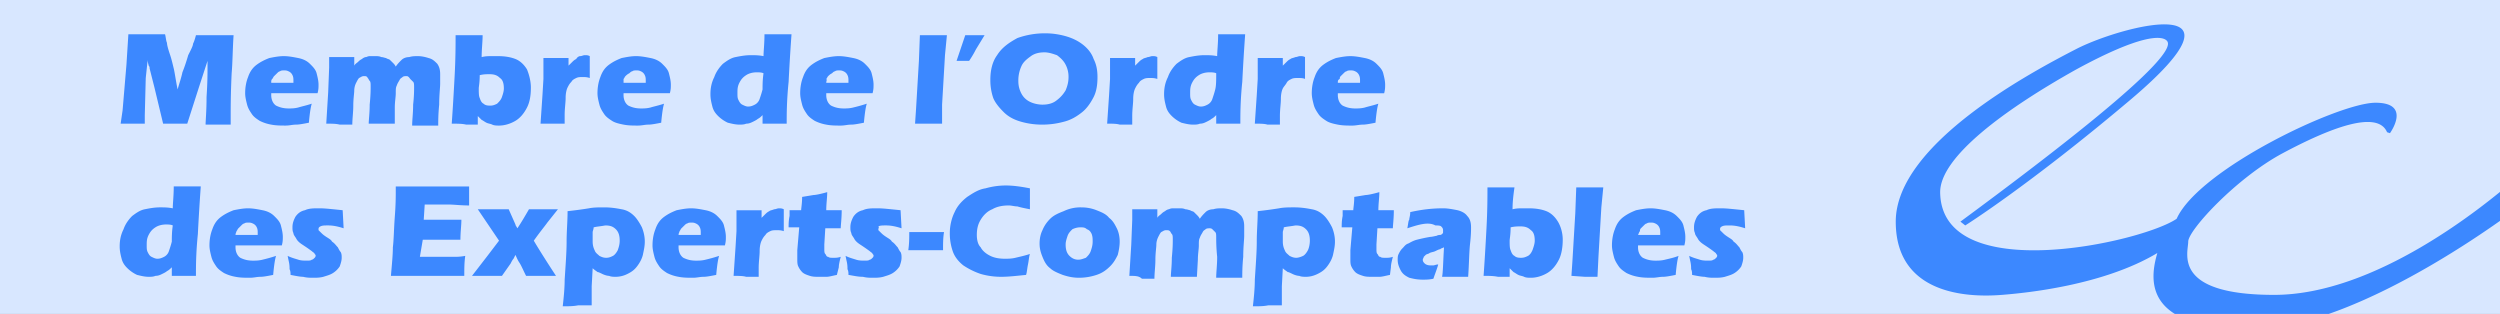 <svg width="223" height="28" fill="none" xmlns="http://www.w3.org/2000/svg"><g clip-path="url(#a)"><path fill="#6C6C6C" d="M0 0h223v28H0z"/><path d="M223 0H0v28h223V0Z" fill="#D8E7FF"/><path d="m10.762 11.03.173-1.188.344-4.072.172-2.715H14.723c.086.339.086.594.172.763 0 .17.086.51.258 1.018.173.51.259.934.345 1.273.086.34.172 1.018.344 1.867.173-.594.345-1.103.43-1.527.173-.425.345-.934.517-1.528.259-.509.43-.848.43-1.018.087-.17.173-.424.26-.764h3.357c-.086 1.273-.086 2.461-.172 3.394-.086 1.867-.086 3.055-.086 3.818v.764h-2.239c0-.34.086-1.188.086-2.46.086-1.273.086-2.122.086-2.546V5.43l-.774 2.376-1.034 3.224H14.55l-.774-3.224-.43-1.697c0-.085 0-.17-.087-.254 0-.085-.086-.255-.086-.51l-.172 1.613-.086 3.309v.763h-2.153ZM27.81 9.25c-.086.254-.172.763-.258 1.696-.43.085-.861.17-1.12.17-.344 0-.602.085-.947.085-.43 0-.86 0-1.291-.085a3.684 3.684 0 0 1-1.033-.34c-.259-.169-.517-.339-.689-.593-.172-.255-.344-.51-.43-.849-.087-.339-.173-.678-.173-1.018 0-.509.086-1.018.259-1.442.172-.51.43-.849.774-1.103.345-.255.69-.425 1.12-.594.43-.085.86-.17 1.291-.17.43 0 .861.085 1.292.17.43.085.775.254 1.033.509.258.254.517.509.603.848.086.34.172.68.172 1.019 0 .254 0 .424-.086.763h-4.133v.17c0 .424.172.764.43.933.345.17.69.255 1.12.255.258 0 .516 0 .86-.085.26-.085.69-.17 1.206-.34Zm-3.616-1.867h1.98v-.17c0-.17 0-.34-.086-.509a.667.667 0 0 0-.344-.34c-.172-.084-.259-.084-.43-.084-.087 0-.259 0-.345.085-.086 0-.172.085-.258.17l-.259.254c-.086.085-.086.17-.172.254-.086.085-.086.17-.086.34Zm4.908 3.648.172-2.8.086-2.206v-.933H31.6v.764c.086-.17.258-.255.344-.34.086-.085.172-.17.345-.254.086-.085.258-.17.344-.17.086 0 .172-.085.344-.085h.517c.172 0 .344 0 .517.085.172 0 .344.085.43.085.086.085.258.085.344.17l.259.254c.086.085.172.17.258.34.172-.255.344-.425.517-.595.172-.17.43-.254.688-.254.259-.085.517-.085.775-.085.345 0 .69.085.947.17.345.085.517.254.775.509.172.254.259.509.259.933v.849c0 .34-.087 1.018-.087 1.866-.086.849-.086 1.528-.086 1.867h-2.324c0-.51.086-1.103.086-1.867.086-.763.086-1.272.086-1.527 0-.254 0-.424-.086-.509l-.258-.255c-.173-.254-.259-.254-.345-.254-.086 0-.258 0-.344.085-.086.085-.173.085-.259.254-.086.17-.172.255-.258.51-.086.17-.086.339-.086.678 0 .34-.086.764-.086 1.273v1.442H32.89c0-.34.086-.933.086-1.697.086-.848.086-1.357.086-1.612 0-.254 0-.424-.086-.509-.086-.085-.086-.17-.172-.254-.086-.17-.172-.17-.344-.17s-.259.085-.43.17c-.087.084-.173.254-.26.424a1.58 1.58 0 0 0-.171.679c0 .254-.086.763-.086 1.357s-.087 1.188-.087 1.697h-1.119c-.344-.085-.689-.085-1.205-.085Zm11.193 0c.086-1.188.172-2.63.258-4.242.086-1.612.086-2.8.086-3.649h2.411c0 .594-.086 1.273-.086 1.952.344-.085.603-.085.86-.085h.604c.602 0 1.119.085 1.55.255.43.17.774.509 1.033.933.172.424.344 1.018.344 1.612 0 .679-.086 1.273-.344 1.782-.259.509-.603.933-1.034 1.188-.43.254-.947.424-1.463.424-.172 0-.43 0-.603-.085-.172-.085-.344-.085-.517-.17-.172-.084-.258-.17-.43-.254l-.344-.34v.764h-1.034c-.344-.085-.775-.085-1.291-.085Zm2.497-4.327c0 .679-.086 1.018-.086 1.188 0 .34 0 .679.086.848.086.255.172.425.344.51.172.17.43.17.603.17.258 0 .43-.086.603-.17.172-.17.344-.34.43-.594.086-.255.172-.51.172-.764 0-.424-.086-.764-.344-.933-.258-.255-.517-.34-.947-.34-.259 0-.517 0-.861.085Zm5.424 4.327.172-2.545.086-1.443V5.176h2.239v.679l.344-.34c.086-.085.172-.17.345-.254.086-.17.258-.255.344-.255.172 0 .258-.085.43-.085.173 0 .259 0 .431.085v1.952c-.258-.085-.43-.085-.603-.085-.258 0-.43 0-.602.085-.172.084-.345.17-.43.339-.173.17-.26.34-.345.51-.086.169-.172.508-.172.932 0 .425-.087.934-.087 1.528v.763h-2.152Zm11.02-1.781c-.085.254-.171.763-.257 1.696-.43.085-.861.17-1.12.17-.344 0-.602.085-.947.085-.43 0-.86 0-1.291-.085-.43-.085-.775-.17-1.034-.34-.258-.169-.516-.339-.688-.593-.172-.255-.345-.51-.43-.849-.087-.339-.173-.678-.173-1.018 0-.509.086-1.018.258-1.442.172-.51.43-.849.775-1.103.345-.255.689-.425 1.12-.594.43-.085.86-.17 1.291-.17.43 0 .861.085 1.291.17.431.085.775.254 1.034.509.258.254.516.509.602.848.087.34.173.68.173 1.019 0 .254 0 .424-.087.763h-4.132v.17c0 .424.172.764.43.933.345.17.689.255 1.12.255.258 0 .516 0 .86-.085.259-.085.69-.17 1.206-.34Zm-3.615-1.867h1.98v-.17c0-.17 0-.34-.086-.509a.667.667 0 0 0-.345-.34c-.172-.084-.258-.084-.43-.084-.086 0-.258 0-.344.085-.087 0-.173.085-.259.17-.172.084-.258.17-.344.254-.086.085-.086.17-.172.254v.34Zm14.55 3.648H68.02v-.763c-.172.17-.258.254-.43.34-.087.084-.259.169-.43.254-.173.084-.345.17-.604.17-.172.084-.43.084-.602.084-.345 0-.69-.085-1.034-.17a3.092 3.092 0 0 1-.86-.594c-.259-.254-.431-.509-.517-.848-.086-.34-.172-.679-.172-1.103 0-.51.086-1.018.344-1.527.172-.51.517-.934.775-1.188.344-.255.689-.51 1.12-.594.43-.085.86-.17 1.377-.17.344 0 .689 0 1.12.085 0-.424.085-1.103.085-1.951h2.411a193.073 193.073 0 0 0-.258 4.242c-.172 1.697-.172 2.885-.172 3.733Zm-2.066-4.497c-.172-.084-.43-.084-.603-.084-.344 0-.688.084-.947.254-.258.17-.43.34-.602.679-.172.34-.172.594-.172.933 0 .255 0 .424.086.594.086.17.172.34.344.424.172.085.344.17.517.17.258 0 .43-.085.602-.17a.873.873 0 0 0 .43-.509c.087-.254.173-.509.26-.848 0-.34 0-.849.085-1.443Zm9.213 2.716c-.086.254-.172.763-.258 1.696-.43.085-.861.17-1.12.17-.344 0-.602.085-.947.085-.43 0-.86 0-1.291-.085a3.684 3.684 0 0 1-1.034-.34c-.258-.169-.516-.339-.688-.593-.172-.255-.345-.51-.43-.849-.087-.339-.173-.678-.173-1.018 0-.509.086-1.018.258-1.442.172-.51.43-.849.775-1.103.345-.255.689-.425 1.12-.594.43-.085.86-.17 1.291-.17.43 0 .861.085 1.292.17.43.085.775.254 1.033.509.258.254.516.509.603.848.086.34.172.68.172 1.019 0 .254 0 .424-.086.763h-4.133v.17c0 .424.172.764.43.933.345.17.689.255 1.12.255.258 0 .516 0 .86-.085.345-.085.69-.17 1.206-.34Zm-3.616-1.867h1.98v-.17c0-.17 0-.34-.086-.509a.667.667 0 0 0-.345-.34c-.172-.084-.258-.084-.43-.084-.086 0-.258 0-.344.085-.087 0-.173.085-.259.17-.172.084-.258.17-.344.254-.086.085-.086.17-.172.254.086.085 0 .17 0 .34Zm7.921 3.648.086-1.272.258-4.328.087-2.29h2.41l-.172 1.781-.258 4.412v1.697h-2.411Zm6.2-7.89-.776 1.272c-.086.17-.258.51-.602 1.018h-1.12l.775-2.29h1.722Zm5.424-.17c.602 0 1.205.085 1.808.254.602.17 1.119.425 1.55.764.43.34.774.764.947 1.273.258.509.344 1.018.344 1.612 0 .679-.086 1.272-.344 1.782-.259.509-.603 1.018-1.034 1.357-.43.34-.947.679-1.636.849a7.27 7.27 0 0 1-1.894.254 6.807 6.807 0 0 1-1.894-.254c-.603-.17-1.12-.425-1.55-.849-.43-.424-.775-.848-.947-1.273a4.875 4.875 0 0 1-.258-1.612c0-.848.172-1.612.603-2.206.43-.679 1.033-1.103 1.808-1.527a7.294 7.294 0 0 1 2.496-.424Zm-.087 1.697c-.43 0-.86.085-1.205.34-.344.254-.689.508-.861.932a3.06 3.06 0 0 0-.258 1.273c0 .424.086.764.258 1.103.172.34.43.594.775.764.344.17.775.254 1.12.254.43 0 .86-.084 1.205-.339.344-.255.602-.51.86-.933.173-.425.259-.764.259-1.188a2.32 2.32 0 0 0-.258-1.103c-.173-.34-.43-.594-.775-.849-.259-.085-.69-.254-1.12-.254Zm5.597 6.363.172-2.545.086-1.443V5.176h2.239v.679l.344-.34c.086-.085.172-.17.345-.254.086-.085.258-.085.43-.17.172 0 .258-.085.431-.085.172 0 .258 0 .43.085v1.951c-.258-.084-.43-.084-.603-.084-.258 0-.43 0-.602.084-.172.085-.345.17-.431.34-.172.17-.258.34-.344.509-.086.17-.172.509-.172.933 0 .425-.086.934-.086 1.527v.764h-1.12c-.258-.085-.689-.085-1.119-.085Zm11.882 0h-2.153v-.763c-.172.17-.258.254-.43.34-.086.084-.259.169-.431.254-.172.084-.344.17-.602.17-.173.084-.431.084-.603.084-.345 0-.689-.085-1.033-.17a3.079 3.079 0 0 1-.861-.594c-.259-.254-.431-.509-.517-.848-.086-.34-.172-.679-.172-1.103 0-.51.086-1.018.344-1.527.172-.51.517-.934.775-1.188.345-.255.689-.51 1.119-.594.431-.085.861-.17 1.378-.17.344 0 .689 0 1.119.085 0-.424.086-1.103.086-1.951h2.411a193.295 193.295 0 0 0-.258 4.242c-.172 1.697-.172 2.885-.172 3.733Zm-2.153-4.497c-.172-.084-.43-.084-.602-.084-.345 0-.689.084-.948.254-.258.17-.43.34-.602.679-.172.34-.172.594-.172.933 0 .255 0 .424.086.594.086.17.172.34.344.424.172.085.344.17.517.17.258 0 .43-.085.602-.17a.87.87 0 0 0 .431-.509c.086-.254.172-.509.258-.848.086-.34.086-.849.086-1.443Zm3.444 4.497.173-2.545.086-1.443V5.176h2.238v.679l.345-.34c.086-.085.172-.17.344-.254.086-.085.258-.085.431-.17.172 0 .258-.085.43-.085s.258 0 .431.085v1.951c-.173-.084-.431-.084-.603-.084-.258 0-.431 0-.603.084-.172.085-.344.17-.43.34-.086.17-.259.34-.345.509-.086.17-.172.509-.172.933 0 .425-.086.934-.086 1.527v.764h-1.119c-.259-.085-.689-.085-1.12-.085Zm11.021-1.781c-.086.254-.172.763-.258 1.696-.431.085-.861.17-1.119.17-.345 0-.603.085-.948.085-.43 0-.861 0-1.291-.085-.431-.085-.775-.17-1.033-.34-.259-.169-.517-.339-.689-.593-.172-.255-.344-.51-.431-.849-.086-.339-.172-.678-.172-1.018 0-.509.086-1.018.259-1.442.172-.51.43-.849.774-1.103.345-.255.689-.425 1.12-.594.43-.085.861-.17 1.291-.17.431 0 .861.085 1.292.17.43.085.775.254 1.033.509.258.254.517.509.603.848.086.34.172.68.172 1.019 0 .254 0 .424-.086.763h-4.133v.17c0 .424.172.764.43.933.345.17.689.255 1.12.255.258 0 .516 0 .861-.085.258-.085.689-.17 1.205-.34Zm-3.616-1.867h1.98v-.17c0-.17 0-.34-.086-.509a.667.667 0 0 0-.344-.34c-.172-.084-.259-.084-.431-.084-.086 0-.258 0-.344.085-.086 0-.172.085-.258.17l-.259.254c-.086.085-.086.17-.086.254-.172.085-.172.17-.172.34ZM17.478 24.606h-2.153v-.764c-.171.17-.258.255-.43.34-.086.085-.258.17-.43.254-.172.085-.345.17-.603.17-.172.085-.43.085-.603.085-.344 0-.689-.085-1.033-.17a3.092 3.092 0 0 1-.86-.594c-.26-.254-.431-.509-.518-.848-.086-.34-.172-.679-.172-1.103 0-.51.086-1.018.345-1.527.172-.51.516-.934.775-1.188.344-.255.688-.51 1.119-.594.43-.085.86-.17 1.378-.17.344 0 .688 0 1.119.085 0-.424.086-1.103.086-1.952h2.411a193.079 193.079 0 0 0-.259 4.243c-.172 1.697-.172 2.885-.172 3.733Zm-2.066-4.497c-.172-.085-.43-.085-.603-.085-.344 0-.689.085-.947.255-.258.17-.43.34-.603.679-.172.339-.172.594-.172.933 0 .255 0 .424.086.594.086.17.172.34.345.424.172.085.344.17.516.17.258 0 .43-.085.603-.17a.872.872 0 0 0 .43-.509c.086-.255.173-.51.259-.848 0-.34 0-.849.086-1.443Zm9.213 2.715c-.087.255-.173.764-.259 1.697-.43.085-.86.17-1.12.17-.343 0-.602.085-.946.085-.43 0-.861 0-1.292-.085a3.681 3.681 0 0 1-1.033-.34c-.258-.17-.517-.339-.689-.593-.172-.255-.344-.51-.43-.849-.086-.34-.172-.679-.172-1.018 0-.51.086-1.018.258-1.442.172-.51.43-.849.775-1.104.344-.254.689-.424 1.12-.593.43-.085.86-.17 1.29-.17.431 0 .862.085 1.292.17.43.084.775.254 1.033.509.259.254.517.509.603.848.086.34.172.679.172 1.018 0 .255 0 .425-.086.764h-4.133v.17c0 .424.172.763.43.933.345.17.69.255 1.12.255.258 0 .517 0 .861-.085.345-.085.689-.17 1.206-.34Zm-3.617-1.866h1.98v-.17c0-.17 0-.34-.085-.51a.668.668 0 0 0-.345-.339c-.172-.084-.258-.084-.43-.084-.087 0-.259 0-.345.084-.086 0-.172.085-.258.17l-.258.255c-.087.084-.087.17-.173.254 0 .085-.086.17-.086.34Zm4.908 3.563c0-.17 0-.34-.086-.509 0-.17 0-.424-.086-.764l-.086-.424c.344.17.688.255.947.34.258.084.516.084.775.084.172 0 .344 0 .43-.084.086 0 .172-.085.259-.17.086-.085.086-.17.086-.17 0-.085 0-.085-.087-.17 0-.084-.172-.17-.258-.254-.344-.255-.602-.424-.86-.594-.26-.17-.431-.34-.517-.509-.087-.17-.259-.34-.259-.51-.086-.169-.086-.338-.086-.508 0-.34.086-.594.258-.933.173-.255.431-.51.861-.595.345-.17.775-.17 1.292-.17s1.206.086 2.067.17l.086 1.613c-.517-.17-.948-.255-1.378-.255-.345 0-.517 0-.689.085-.172.085-.172.17-.172.255v.084l.086.085.172.17c.086.085.172.17.43.34.26.169.431.254.517.424.259.17.345.339.517.509.086.17.172.339.258.424.086.17.086.34.086.509 0 .255-.086.51-.172.764a1.995 1.995 0 0 1-.602.594c-.259.17-.603.254-.862.339-.344.085-.602.085-.947.085-.258 0-.516 0-.86-.085-.259 0-.69-.085-1.12-.17Zm8.954.085c.087-1.018.173-1.867.173-2.545.086-.68.086-1.528.172-2.715.086-1.104.086-1.867.086-2.207v-.509H41.845v1.697c-.775 0-1.378-.085-1.895-.085h-2.066l-.086 1.358H41.156c0 .51-.086 1.103-.086 1.782h-3.358l-.259 1.527h3.1c.172 0 .517 0 .947-.085-.086.594-.086 1.188-.086 1.782H34.87Zm7.233 0 1.377-1.782 1.034-1.357-1.895-2.8H45.376l.602 1.357c0 .085.087.17.173.34.344-.51.688-1.103 1.033-1.697h2.583l-.947 1.188c-.172.254-.603.763-1.206 1.612.345.594 1.034 1.697 1.98 3.14h-2.668c-.259-.51-.431-.934-.603-1.189-.172-.254-.259-.509-.345-.679l-.172.34c-.086.085-.172.254-.258.424l-.775 1.103h-2.669Zm8.093 2.715c.086-.763.172-1.612.172-2.376.087-1.357.173-2.46.173-3.393 0-.934.086-1.782.086-2.716.775-.084 1.377-.17 1.894-.254.43-.085.861-.085 1.378-.085.602 0 1.119.085 1.55.17.516.084.86.34 1.119.594.258.254.516.678.689 1.018.172.424.258.848.258 1.273 0 .424-.086.763-.172 1.187-.086.34-.259.68-.517 1.019-.258.339-.517.509-.86.678a2.32 2.32 0 0 1-1.034.255c-.172 0-.43 0-.603-.085-.172 0-.43-.085-.602-.17-.173-.084-.345-.17-.431-.17-.086-.084-.258-.169-.43-.339l-.087 1.612v1.697h-1.205c-.43.085-.861.085-1.378.085Zm2.756-7.042c0 .17-.087.34-.087.424v.849c0 .339.087.593.173.763.086.255.258.34.43.51.172.084.345.169.603.169s.43-.085.603-.17c.172-.085.344-.34.43-.509.086-.254.172-.509.172-.848 0-.424-.086-.764-.344-1.018-.258-.255-.517-.34-.947-.34-.43.085-.689.085-1.033.17Zm11.193 2.545c-.087.255-.173.764-.259 1.697-.43.085-.86.17-1.119.17-.344 0-.603.085-.947.085-.43 0-.861 0-1.292-.085a3.681 3.681 0 0 1-1.033-.34c-.258-.17-.516-.339-.689-.593-.172-.255-.344-.51-.43-.849-.086-.34-.172-.679-.172-1.018 0-.51.086-1.018.258-1.442.172-.51.43-.849.775-1.104.344-.254.689-.424 1.12-.593.43-.085.86-.17 1.29-.17.431 0 .862.085 1.292.17.43.084.775.254 1.033.509.259.254.517.509.603.848.086.34.172.679.172 1.018 0 .255 0 .425-.086.764h-4.133v.17c0 .424.173.763.43.933.345.17.69.255 1.12.255.258 0 .517 0 .861-.085.345-.085.689-.17 1.206-.34Zm-3.617-1.866h1.98v-.17c0-.17 0-.34-.085-.51a.668.668 0 0 0-.345-.339c-.172-.084-.258-.084-.43-.084-.086 0-.259 0-.345.084-.086 0-.172.085-.258.17l-.258.255c-.086.084-.086.17-.172.254 0 .085-.087.17-.087.34Zm4.908 3.648.172-2.545.086-1.443v-1.866h2.239v.678l.344-.34c.087-.084.173-.169.345-.254.086-.084.258-.084.43-.17.172 0 .259-.084.43-.084.173 0 .26 0 .431.085v1.951c-.258-.085-.43-.085-.602-.085-.259 0-.43 0-.603.085-.172.085-.344.17-.43.34-.173.17-.259.339-.345.509-.086.17-.172.509-.172.933 0 .424-.086.933-.086 1.527v.764h-1.12c-.258-.085-.688-.085-1.119-.085Zm9.557-1.697c-.086.34-.172.679-.172.934l-.172.678c-.43.085-.689.17-.947.17h-.603c-.344 0-.603 0-.861-.085s-.517-.17-.689-.34a1.773 1.773 0 0 1-.344-.508c-.086-.17-.086-.425-.086-.594V22.315l.172-2.036h-.947c0-.255 0-.594.086-1.018v-.51h1.033c0-.17.086-.593.086-1.187l1.033-.17c.173 0 .603-.085 1.206-.255 0 .51-.086 1.019-.086 1.613h1.377c0 .763-.086 1.357-.086 1.612h-1.377l-.087 1.442v.424c0 .17 0 .34.087.425.086.084.086.254.258.254.086.085.258.085.344.085h.259c.086 0 .258 0 .516-.085Zm.69 1.612c0-.17 0-.34-.087-.509 0-.17 0-.424-.086-.764l-.086-.424c.344.17.688.255.947.34.258.084.517.084.775.084.172 0 .344 0 .43-.084.086 0 .173-.085.259-.17a.261.261 0 0 0 .086-.17c0-.085 0-.085-.086-.17 0-.084-.173-.17-.259-.254a17.312 17.312 0 0 0-.86-.594c-.259-.17-.431-.34-.517-.509-.086-.17-.259-.34-.259-.51-.086-.169-.086-.338-.086-.508 0-.34.086-.594.259-.933.172-.255.43-.51.86-.595.345-.17.776-.17 1.292-.17.517 0 1.206.086 2.067.17l.086 1.613c-.517-.17-.948-.255-1.378-.255-.344 0-.517 0-.689.085.086.085 0 .17 0 .255v.084l.086.085.172.17c.087.085.173.17.431.34.258.169.43.254.517.424.258.17.344.339.516.509.086.17.172.339.259.424.086.17.086.34.086.509 0 .255-.087.51-.173.764a1.995 1.995 0 0 1-.602.594c-.259.17-.603.254-.861.339-.345.085-.603.085-.947.085-.259 0-.517 0-.861-.085-.43 0-.775-.085-1.292-.17Zm75.251 0c0-.17 0-.34-.086-.509 0-.17 0-.424-.086-.764l-.087-.424c.345.17.689.255.948.34.258.084.516.084.774.084.173 0 .345 0 .431-.084.086 0 .172-.085.258-.17.086-.085.086-.17.086-.17 0-.085 0-.085-.086-.17 0-.084-.172-.17-.258-.254-.344-.255-.603-.424-.861-.594-.258-.17-.431-.34-.517-.509-.086-.17-.258-.34-.258-.51-.086-.169-.086-.338-.086-.508 0-.34.086-.594.258-.933.172-.255.431-.51.861-.595.345-.17.775-.17 1.292-.17.516 0 1.205.086 2.066.17l.086 1.613c-.516-.17-.947-.255-1.377-.255-.345 0-.517 0-.689.085-.172.085-.172.17-.172.255v.084l.086.085.172.17c.086.085.172.17.431.34.258.169.43.254.516.424.258.17.345.339.517.509.086.17.172.339.258.424.086.17.086.34.086.509 0 .255-.086.51-.172.764a1.998 1.998 0 0 1-.603.594c-.258.17-.603.254-.861.339-.344.085-.603.085-.947.085-.258 0-.516 0-.861-.085-.258 0-.689-.085-1.119-.17ZM81.02 22.315c.086-.594.086-1.103.086-1.612h3.1c-.086.51-.086 1.018-.086 1.612h-3.1Zm10.849.34c-.086.254-.086.509-.172.933-.086.424-.086.679-.172.933-.862.085-1.55.17-2.24.17a6.644 6.644 0 0 1-1.807-.255 6.558 6.558 0 0 1-1.55-.763c-.43-.34-.775-.764-.947-1.273a4.875 4.875 0 0 1-.258-1.612c0-.679.172-1.358.43-1.867.258-.594.689-1.018 1.12-1.357.516-.34 1.033-.68 1.635-.764a6.644 6.644 0 0 1 1.808-.255c.603 0 1.292.085 2.153.255V18.667c-.43-.085-.861-.17-1.12-.255-.258 0-.516-.085-.774-.085-.517 0-1.033.085-1.464.34-.43.17-.775.509-1.033.933-.258.424-.345.848-.345 1.358 0 .424.087.848.345 1.103.172.339.516.594.86.763.345.17.776.255 1.292.255.259 0 .603 0 .947-.085.345-.085.775-.17 1.292-.34Zm4.563-4.158c.517 0 .947.085 1.378.255.43.17.86.339 1.12.678.344.255.516.594.688.934.172.34.258.763.258 1.188 0 .424-.086.848-.172 1.187-.172.34-.344.68-.689 1.019-.344.339-.689.594-1.205.763a4.94 4.94 0 0 1-1.55.255c-.517 0-.947-.085-1.464-.255-.43-.17-.86-.34-1.119-.594-.344-.254-.517-.594-.689-1.018-.172-.424-.258-.764-.258-1.188 0-.424.086-.848.258-1.188.172-.424.43-.763.689-1.018.344-.34.775-.509 1.205-.679a3.42 3.42 0 0 1 1.55-.339Zm-.086 1.782c-.258 0-.517.085-.689.17-.172.17-.344.339-.43.593-.086.255-.172.51-.172.764 0 .424.086.764.344 1.018.258.255.517.34.775.34s.43-.085.689-.17c.172-.17.344-.34.43-.594.086-.255.172-.51.172-.848 0-.255 0-.425-.086-.68-.086-.169-.172-.339-.43-.424-.172-.17-.345-.17-.603-.17Zm4.391 4.327.172-2.8.087-2.206v-.933h2.238v.763c.086-.17.258-.254.345-.34.086-.084.172-.169.344-.254.086-.084.258-.17.344-.17.173-.084.259-.084.431-.084h.516c.173 0 .345 0 .517.085.172 0 .344.084.431.084.086.085.258.085.344.17l.258.255c.086.085.172.17.259.34.172-.255.344-.425.516-.595.172-.17.431-.254.689-.254.258-.085.517-.085.775-.085.344 0 .689.085.947.17.344.084.517.254.775.509.172.254.258.509.258.933v.849c0 .339-.086 1.018-.086 1.866-.086.849-.086 1.527-.086 1.867h-2.325c0-.51.086-1.103.086-1.867-.086-.848-.086-1.442-.086-1.697 0-.254 0-.424-.086-.509l-.258-.255c-.086-.084-.172-.084-.258-.084-.086 0-.259 0-.345.084-.086.085-.172.085-.258.255-.086.17-.172.255-.258.51-.087.169-.087.338-.087.678s-.086.764-.086 1.273l-.086 1.527h-2.324c0-.34.086-.933.086-1.697.086-.849.086-1.358.086-1.612 0-.255 0-.424-.086-.51-.086-.084-.086-.169-.173-.254-.086-.085-.172-.085-.344-.085s-.258.085-.43.17c-.087.085-.173.255-.259.424-.086.17-.172.425-.172.68 0 .254-.086.763-.086 1.357s-.086 1.188-.086 1.697h-1.119c-.259-.255-.603-.255-1.12-.255Zm11.021 2.715c.086-.763.172-1.612.172-2.376.086-1.357.173-2.46.173-3.393 0-.934.086-1.782.086-2.716.775-.084 1.377-.17 1.894-.254.43-.085.861-.085 1.377-.085.603 0 1.12.085 1.55.17.517.084.861.34 1.12.594.258.254.516.678.688 1.018.173.424.259.848.259 1.273 0 .424-.086.763-.173 1.187-.086.34-.258.68-.516 1.019-.258.339-.517.509-.861.678-.345.17-.689.255-1.033.255-.173 0-.431 0-.603-.085-.172 0-.431-.085-.603-.17-.172-.084-.344-.17-.43-.17-.086-.084-.259-.169-.431-.339l-.086 1.612v1.697h-1.205c-.431.085-.775.085-1.378.085Zm2.755-7.042c0 .17-.086.34-.086.424v.849c0 .339.086.593.172.763.087.255.259.34.431.51.172.084.344.169.603.169.172 0 .43-.085.602-.17.173-.085.345-.34.431-.509.086-.17.172-.509.172-.848 0-.424-.086-.764-.344-1.018-.259-.255-.517-.34-.947-.34-.431.085-.689.085-1.034.17Zm9.73 2.63c-.086.34-.173.679-.173.934l-.086.678c-.43.085-.688.17-.947.17h-.602c-.345 0-.603 0-.861-.085-.259-.085-.517-.17-.689-.34a1.778 1.778 0 0 1-.345-.508c-.086-.17-.086-.425-.086-.594V22.315l.172-2.036h-.947c0-.255 0-.594.086-1.018v-.51h.948c0-.17.086-.593.086-1.187l1.033-.17c.172 0 .603-.085 1.205-.255 0 .51-.086 1.019-.086 1.613h1.378c0 .763-.086 1.357-.086 1.612h-1.378l-.086 1.442v.424c0 .17 0 .34.086.425.086.084.086.254.258.254.086.085.259.085.345.085h.258c.086 0 .258 0 .517-.085Zm1.291-2.545c.086-.425.086-.68.172-.764 0-.17.086-.34.086-.679 1.12-.254 2.067-.34 2.928-.34.43 0 .861.086 1.291.17.345.085.689.255.861.51.259.254.345.594.345 1.018 0 .254 0 .679-.086 1.442-.086.764-.086 1.782-.172 2.97h-2.325c.086-.424.086-1.273.172-2.63-.172.084-.258.084-.344.17-.087 0-.259.084-.431.169s-.344.085-.517.17c-.086.085-.258.085-.344.17l-.172.17c0 .084-.086.169-.086.254 0 .17.086.254.172.34.086.084.258.169.517.169h.258c.086 0 .258-.085.43-.085-.086.34-.258.764-.43 1.273-.345.084-.689.084-.947.084-.517 0-.861-.084-1.206-.17-.344-.169-.602-.339-.775-.678-.172-.34-.258-.594-.258-.933 0-.17 0-.34.086-.51.086-.17.172-.339.345-.509.172-.17.258-.339.516-.424.172-.085.431-.254.775-.34.345-.084.689-.169 1.206-.254.172 0 .43-.084.516-.084.172-.085.258-.085.345-.085.086 0 .172-.085.172-.085.086-.085.086-.085.086-.17v-.17c0-.17-.086-.254-.172-.339-.086-.085-.345-.085-.517-.085-.603-.34-1.464-.085-2.497.255Zm6.802 4.242c.086-1.188.172-2.63.258-4.242.087-1.613.087-2.8.087-3.649h2.41c-.086.594-.172 1.273-.172 1.952.345-.085.603-.085.861-.085h.603c.603 0 1.119.085 1.55.254.43.17.775.51 1.033.934.258.424.43 1.018.43 1.612 0 .594-.086 1.273-.344 1.782-.258.509-.603.933-1.033 1.188-.431.254-.947.424-1.464.424-.172 0-.43 0-.603-.085-.172-.085-.344-.085-.516-.17-.172-.085-.259-.17-.431-.254l-.344-.34v.764h-1.033c-.431-.085-.775-.085-1.292-.085Zm2.411-4.327c0 .679-.086 1.018-.086 1.188 0 .34 0 .678.086.848.086.255.172.424.344.51.173.169.431.169.603.169.258 0 .431-.085.603-.17s.344-.34.43-.594c.086-.254.172-.509.172-.763 0-.424-.086-.764-.344-.934-.258-.254-.517-.339-.947-.339-.172 0-.517 0-.861.085Zm5.424 4.327.086-1.273.259-4.327.086-2.29h2.411l-.173 1.781-.258 4.412-.086 1.782h-1.119l-1.206-.085Zm9.557-1.782c-.086.255-.172.764-.258 1.697-.43.085-.861.17-1.119.17-.345 0-.603.085-.947.085-.431 0-.861 0-1.292-.085a3.68 3.68 0 0 1-1.033-.34c-.258-.17-.517-.339-.689-.593-.172-.255-.344-.51-.43-.849-.086-.34-.173-.679-.173-1.018 0-.51.087-1.018.259-1.442.172-.51.43-.849.775-1.104.344-.254.688-.424 1.119-.593.43-.085.861-.17 1.291-.17.431 0 .861.085 1.292.17.43.084.775.254 1.033.509.258.254.517.509.603.848.086.34.172.679.172 1.018 0 .255 0 .425-.086.764h-4.133v.17c0 .424.172.763.431.933.344.17.688.255 1.119.255.258 0 .517 0 .861-.085s.775-.17 1.205-.34Zm-3.616-1.866h1.98v-.17c0-.17 0-.34-.086-.51a.667.667 0 0 0-.344-.339c-.172-.084-.258-.084-.431-.084-.086 0-.258 0-.344.084-.086 0-.172.085-.258.17l-.259.255c-.086.084-.086.17-.086.254-.086.085-.086.17-.172.34ZM194.156 19.515c-3.099 2.122-21.008 6.11-21.094-2.375 0-3.14 5.768-7.382 12.14-10.946 5.769-3.14 7.663-3.055 8.093-2.545.517.594-.689 3.054-18.425 16.12l.43.34s5.683-3.564 14.723-11.2c11.452-9.673-.516-6.703-4.735-4.582-3.961 2.037-16.187 8.485-16.187 15.443 0 6.957 7.319 6.703 9.471 6.533 2.153-.17 9.041-.848 13.862-3.733-.689 2.375-1.291 6.788 8.438 6.788 9.729 0 24.28-11.03 25.916-12.558 1.636-1.527.259-3.14-2.497-.764-2.755 2.376-12.398 10.267-21.439 10.267-9.126 0-7.663-3.733-7.663-4.751 0-1.019 4.306-5.685 8.438-7.891 4.133-2.206 8.438-3.903 9.299-1.867l.258.085s1.981-2.715-1.291-2.715c-3.272 0-15.756 5.94-17.737 10.351Z" fill="#3C88FF"/></g><defs><clipPath id="a"><path fill="#fff" d="M0 0h223v28H0z"/></clipPath></defs></svg>